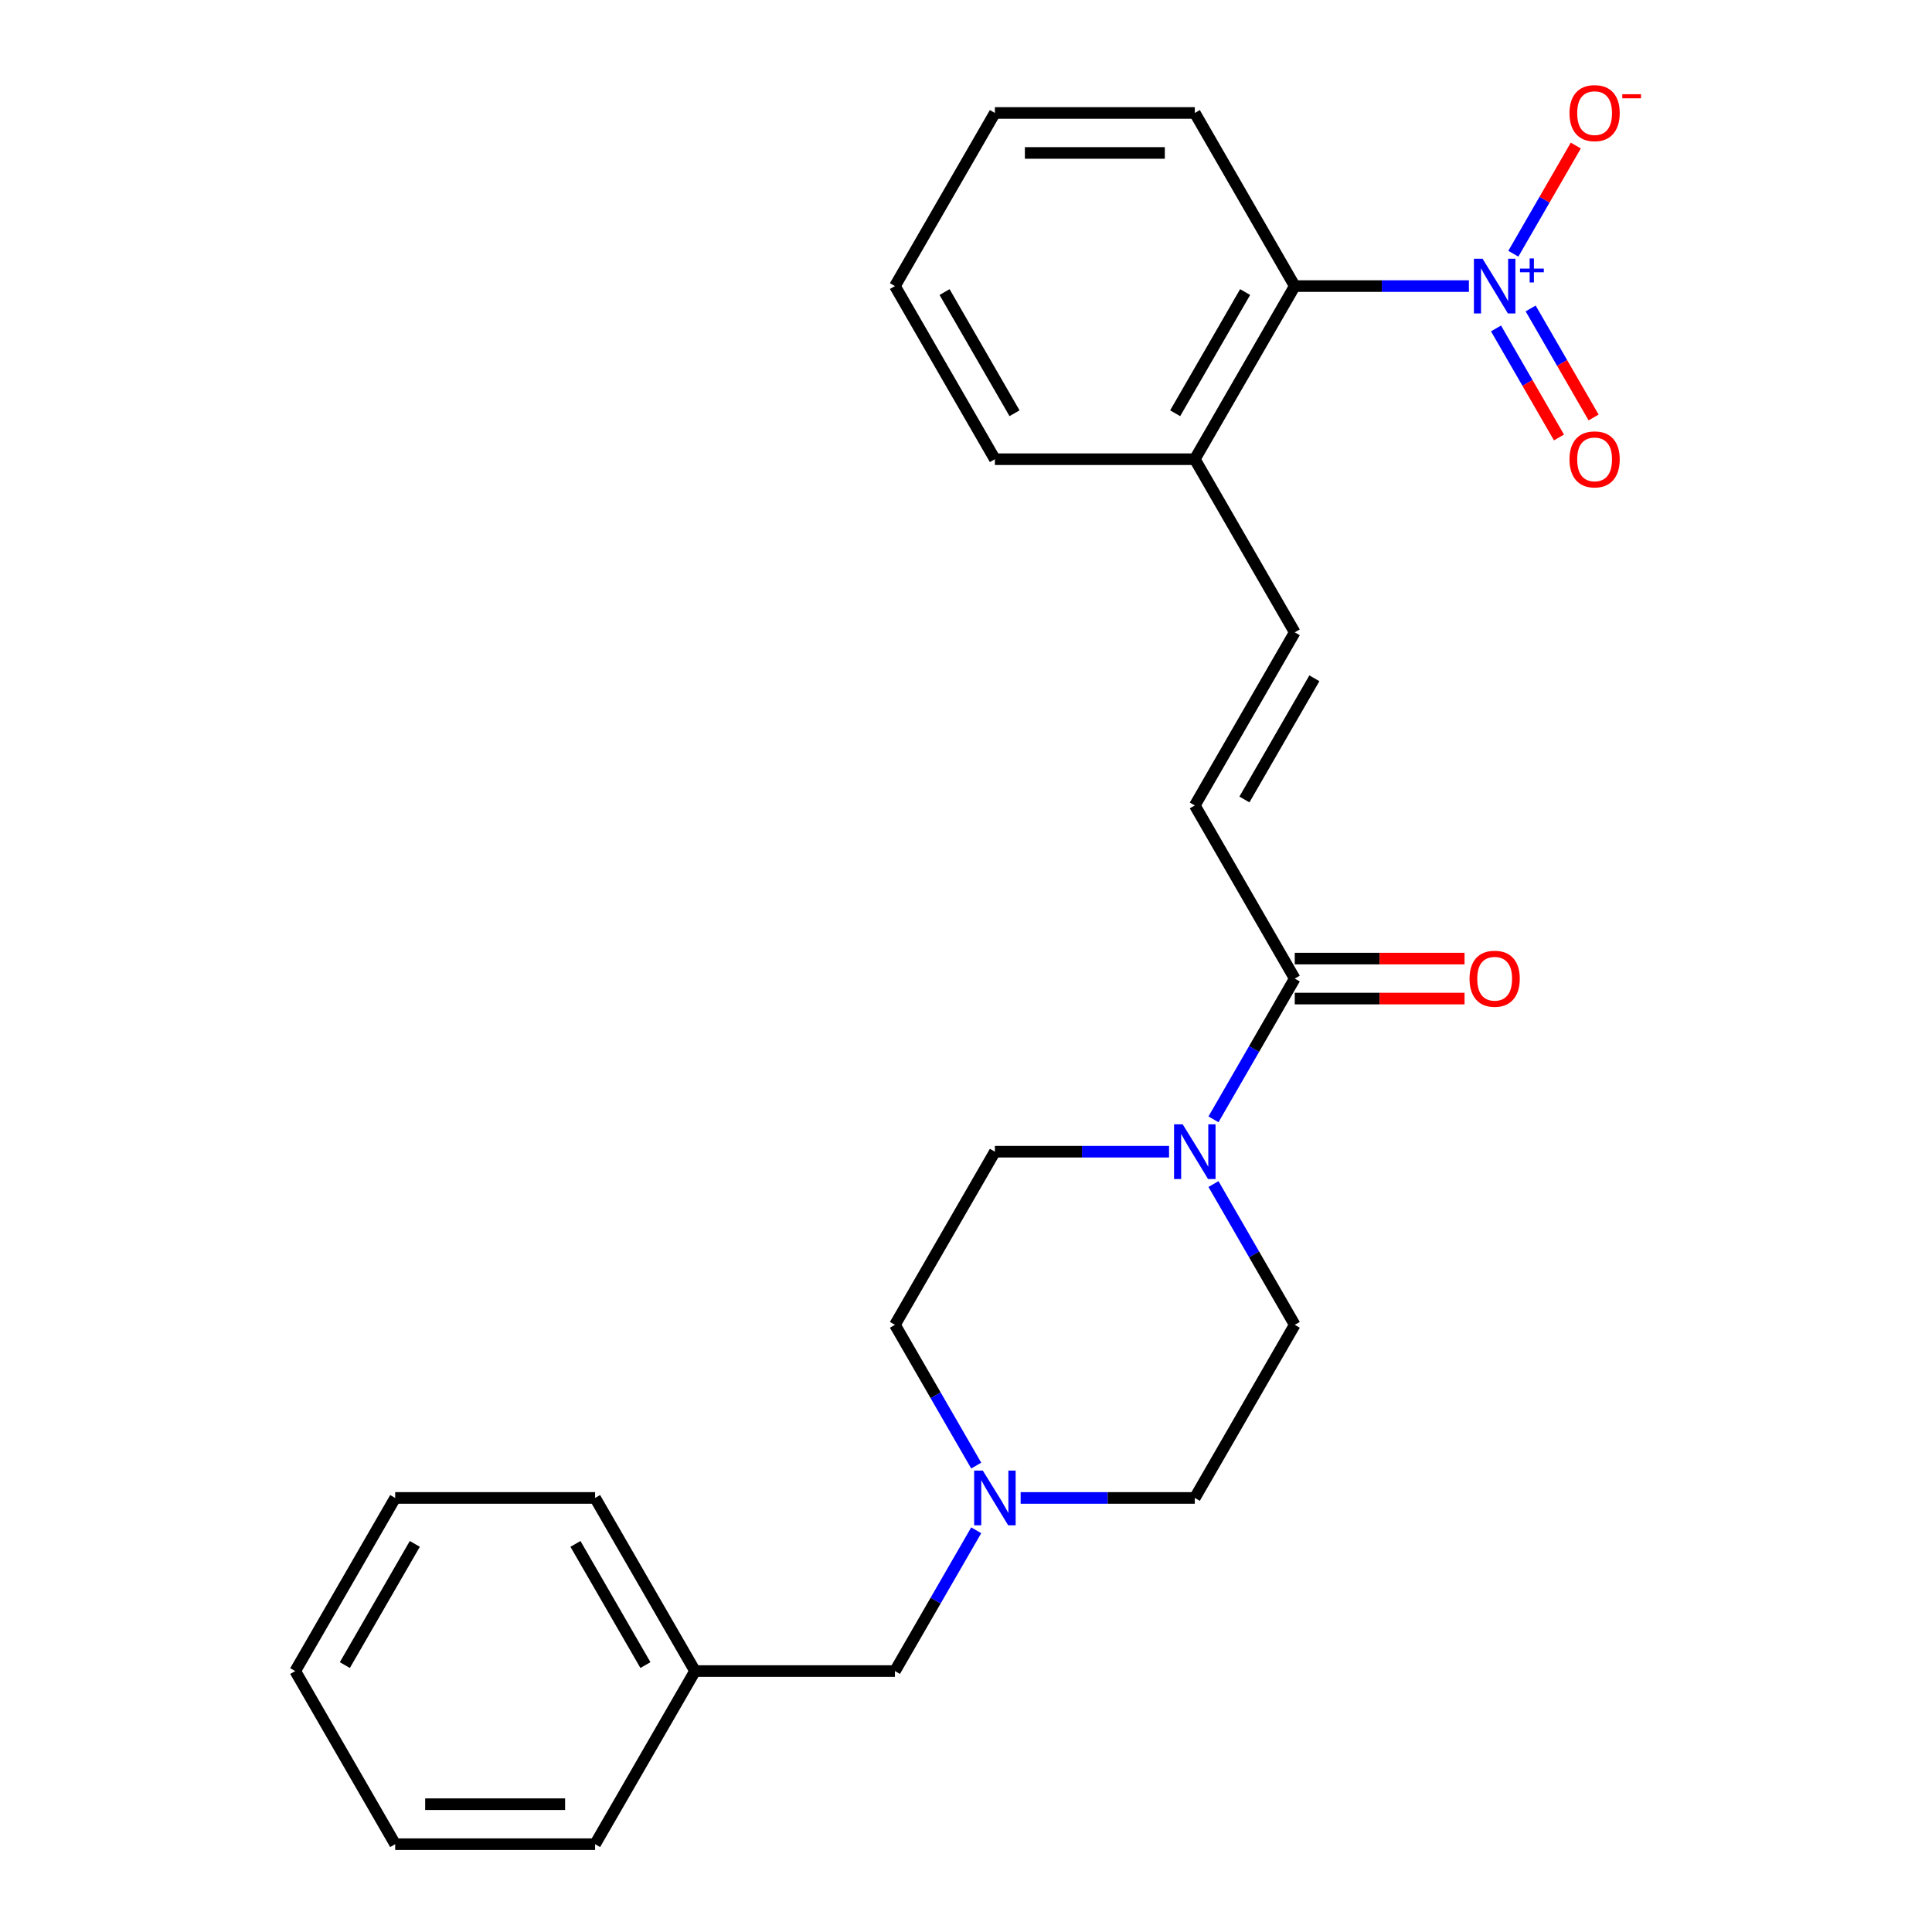 <?xml version='1.0' encoding='iso-8859-1'?>
<svg version='1.1' baseProfile='full'
              xmlns='http://www.w3.org/2000/svg'
                      xmlns:rdkit='http://www.rdkit.org/xml'
                      xmlns:xlink='http://www.w3.org/1999/xlink'
                  xml:space='preserve'
width='1000px' height='1000px' viewBox='0 0 1000 1000'>
<!-- END OF HEADER -->
<rect style='opacity:1.0;fill:#FFFFFF;stroke:none' width='1000' height='1000' x='0' y='0'> </rect>
<path class='bond-3' d='M 760.305,148.078 L 715.233,148.078' style='fill:none;fill-rule:evenodd;stroke:#0000FF;stroke-width:6px;stroke-linecap:butt;stroke-linejoin:miter;stroke-opacity:1' />
<path class='bond-3' d='M 715.233,148.078 L 670.161,148.078' style='fill:none;fill-rule:evenodd;stroke:#000000;stroke-width:6px;stroke-linecap:butt;stroke-linejoin:miter;stroke-opacity:1' />
<path class='bond-6' d='M 783.3,131.331 L 799.465,103.332' style='fill:none;fill-rule:evenodd;stroke:#0000FF;stroke-width:6px;stroke-linecap:butt;stroke-linejoin:miter;stroke-opacity:1' />
<path class='bond-6' d='M 799.465,103.332 L 815.63,75.333' style='fill:none;fill-rule:evenodd;stroke:#FF0000;stroke-width:6px;stroke-linecap:butt;stroke-linejoin:miter;stroke-opacity:1' />
<path class='bond-7' d='M 774.339,169.998 L 790.631,198.217' style='fill:none;fill-rule:evenodd;stroke:#0000FF;stroke-width:6px;stroke-linecap:butt;stroke-linejoin:miter;stroke-opacity:1' />
<path class='bond-7' d='M 790.631,198.217 L 806.923,226.435' style='fill:none;fill-rule:evenodd;stroke:#FF0000;stroke-width:6px;stroke-linecap:butt;stroke-linejoin:miter;stroke-opacity:1' />
<path class='bond-7' d='M 792.261,159.651 L 808.553,187.87' style='fill:none;fill-rule:evenodd;stroke:#0000FF;stroke-width:6px;stroke-linecap:butt;stroke-linejoin:miter;stroke-opacity:1' />
<path class='bond-7' d='M 808.553,187.87 L 824.845,216.088' style='fill:none;fill-rule:evenodd;stroke:#FF0000;stroke-width:6px;stroke-linecap:butt;stroke-linejoin:miter;stroke-opacity:1' />
<path class='bond-0' d='M 628.095,579.369 L 649.128,542.938' style='fill:none;fill-rule:evenodd;stroke:#0000FF;stroke-width:6px;stroke-linecap:butt;stroke-linejoin:miter;stroke-opacity:1' />
<path class='bond-0' d='M 649.128,542.938 L 670.161,506.508' style='fill:none;fill-rule:evenodd;stroke:#000000;stroke-width:6px;stroke-linecap:butt;stroke-linejoin:miter;stroke-opacity:1' />
<path class='bond-9' d='M 605.1,596.115 L 560.028,596.115' style='fill:none;fill-rule:evenodd;stroke:#0000FF;stroke-width:6px;stroke-linecap:butt;stroke-linejoin:miter;stroke-opacity:1' />
<path class='bond-9' d='M 560.028,596.115 L 514.957,596.115' style='fill:none;fill-rule:evenodd;stroke:#000000;stroke-width:6px;stroke-linecap:butt;stroke-linejoin:miter;stroke-opacity:1' />
<path class='bond-10' d='M 628.095,612.862 L 649.128,649.292' style='fill:none;fill-rule:evenodd;stroke:#0000FF;stroke-width:6px;stroke-linecap:butt;stroke-linejoin:miter;stroke-opacity:1' />
<path class='bond-10' d='M 649.128,649.292 L 670.161,685.723' style='fill:none;fill-rule:evenodd;stroke:#000000;stroke-width:6px;stroke-linecap:butt;stroke-linejoin:miter;stroke-opacity:1' />
<path class='bond-1' d='M 670.161,506.508 L 618.426,416.9' style='fill:none;fill-rule:evenodd;stroke:#000000;stroke-width:6px;stroke-linecap:butt;stroke-linejoin:miter;stroke-opacity:1' />
<path class='bond-11' d='M 670.161,516.855 L 714.103,516.855' style='fill:none;fill-rule:evenodd;stroke:#000000;stroke-width:6px;stroke-linecap:butt;stroke-linejoin:miter;stroke-opacity:1' />
<path class='bond-11' d='M 714.103,516.855 L 758.045,516.855' style='fill:none;fill-rule:evenodd;stroke:#FF0000;stroke-width:6px;stroke-linecap:butt;stroke-linejoin:miter;stroke-opacity:1' />
<path class='bond-11' d='M 670.161,496.161 L 714.103,496.161' style='fill:none;fill-rule:evenodd;stroke:#000000;stroke-width:6px;stroke-linecap:butt;stroke-linejoin:miter;stroke-opacity:1' />
<path class='bond-11' d='M 714.103,496.161 L 758.045,496.161' style='fill:none;fill-rule:evenodd;stroke:#FF0000;stroke-width:6px;stroke-linecap:butt;stroke-linejoin:miter;stroke-opacity:1' />
<path class='bond-2' d='M 618.426,416.9 L 670.161,327.293' style='fill:none;fill-rule:evenodd;stroke:#000000;stroke-width:6px;stroke-linecap:butt;stroke-linejoin:miter;stroke-opacity:1' />
<path class='bond-2' d='M 644.108,413.806 L 680.323,351.081' style='fill:none;fill-rule:evenodd;stroke:#000000;stroke-width:6px;stroke-linecap:butt;stroke-linejoin:miter;stroke-opacity:1' />
<path class='bond-8' d='M 670.161,148.078 L 618.426,237.685' style='fill:none;fill-rule:evenodd;stroke:#000000;stroke-width:6px;stroke-linecap:butt;stroke-linejoin:miter;stroke-opacity:1' />
<path class='bond-8' d='M 644.48,151.172 L 608.265,213.897' style='fill:none;fill-rule:evenodd;stroke:#000000;stroke-width:6px;stroke-linecap:butt;stroke-linejoin:miter;stroke-opacity:1' />
<path class='bond-16' d='M 670.161,148.078 L 618.426,58.47' style='fill:none;fill-rule:evenodd;stroke:#000000;stroke-width:6px;stroke-linecap:butt;stroke-linejoin:miter;stroke-opacity:1' />
<path class='bond-4' d='M 670.161,327.293 L 618.426,237.685' style='fill:none;fill-rule:evenodd;stroke:#000000;stroke-width:6px;stroke-linecap:butt;stroke-linejoin:miter;stroke-opacity:1' />
<path class='bond-5' d='M 528.283,775.33 L 573.355,775.33' style='fill:none;fill-rule:evenodd;stroke:#0000FF;stroke-width:6px;stroke-linecap:butt;stroke-linejoin:miter;stroke-opacity:1' />
<path class='bond-5' d='M 573.355,775.33 L 618.426,775.33' style='fill:none;fill-rule:evenodd;stroke:#000000;stroke-width:6px;stroke-linecap:butt;stroke-linejoin:miter;stroke-opacity:1' />
<path class='bond-12' d='M 505.288,792.077 L 484.255,828.508' style='fill:none;fill-rule:evenodd;stroke:#0000FF;stroke-width:6px;stroke-linecap:butt;stroke-linejoin:miter;stroke-opacity:1' />
<path class='bond-12' d='M 484.255,828.508 L 463.222,864.938' style='fill:none;fill-rule:evenodd;stroke:#000000;stroke-width:6px;stroke-linecap:butt;stroke-linejoin:miter;stroke-opacity:1' />
<path class='bond-26' d='M 505.288,758.584 L 484.255,722.153' style='fill:none;fill-rule:evenodd;stroke:#0000FF;stroke-width:6px;stroke-linecap:butt;stroke-linejoin:miter;stroke-opacity:1' />
<path class='bond-26' d='M 484.255,722.153 L 463.222,685.723' style='fill:none;fill-rule:evenodd;stroke:#000000;stroke-width:6px;stroke-linecap:butt;stroke-linejoin:miter;stroke-opacity:1' />
<path class='bond-17' d='M 618.426,237.685 L 514.957,237.685' style='fill:none;fill-rule:evenodd;stroke:#000000;stroke-width:6px;stroke-linecap:butt;stroke-linejoin:miter;stroke-opacity:1' />
<path class='bond-13' d='M 514.957,596.115 L 463.222,685.723' style='fill:none;fill-rule:evenodd;stroke:#000000;stroke-width:6px;stroke-linecap:butt;stroke-linejoin:miter;stroke-opacity:1' />
<path class='bond-14' d='M 670.161,685.723 L 618.426,775.33' style='fill:none;fill-rule:evenodd;stroke:#000000;stroke-width:6px;stroke-linecap:butt;stroke-linejoin:miter;stroke-opacity:1' />
<path class='bond-15' d='M 463.222,864.938 L 359.752,864.938' style='fill:none;fill-rule:evenodd;stroke:#000000;stroke-width:6px;stroke-linecap:butt;stroke-linejoin:miter;stroke-opacity:1' />
<path class='bond-18' d='M 359.752,864.938 L 308.017,775.33' style='fill:none;fill-rule:evenodd;stroke:#000000;stroke-width:6px;stroke-linecap:butt;stroke-linejoin:miter;stroke-opacity:1' />
<path class='bond-18' d='M 334.07,861.844 L 297.856,799.119' style='fill:none;fill-rule:evenodd;stroke:#000000;stroke-width:6px;stroke-linecap:butt;stroke-linejoin:miter;stroke-opacity:1' />
<path class='bond-19' d='M 359.752,864.938 L 308.017,954.545' style='fill:none;fill-rule:evenodd;stroke:#000000;stroke-width:6px;stroke-linecap:butt;stroke-linejoin:miter;stroke-opacity:1' />
<path class='bond-20' d='M 618.426,58.47 L 514.957,58.47' style='fill:none;fill-rule:evenodd;stroke:#000000;stroke-width:6px;stroke-linecap:butt;stroke-linejoin:miter;stroke-opacity:1' />
<path class='bond-20' d='M 602.906,79.164 L 530.477,79.164' style='fill:none;fill-rule:evenodd;stroke:#000000;stroke-width:6px;stroke-linecap:butt;stroke-linejoin:miter;stroke-opacity:1' />
<path class='bond-25' d='M 514.957,237.685 L 463.222,148.078' style='fill:none;fill-rule:evenodd;stroke:#000000;stroke-width:6px;stroke-linecap:butt;stroke-linejoin:miter;stroke-opacity:1' />
<path class='bond-25' d='M 525.118,213.897 L 488.903,151.172' style='fill:none;fill-rule:evenodd;stroke:#000000;stroke-width:6px;stroke-linecap:butt;stroke-linejoin:miter;stroke-opacity:1' />
<path class='bond-23' d='M 308.017,775.33 L 204.547,775.33' style='fill:none;fill-rule:evenodd;stroke:#000000;stroke-width:6px;stroke-linecap:butt;stroke-linejoin:miter;stroke-opacity:1' />
<path class='bond-22' d='M 308.017,954.545 L 204.547,954.545' style='fill:none;fill-rule:evenodd;stroke:#000000;stroke-width:6px;stroke-linecap:butt;stroke-linejoin:miter;stroke-opacity:1' />
<path class='bond-22' d='M 292.496,933.851 L 220.067,933.851' style='fill:none;fill-rule:evenodd;stroke:#000000;stroke-width:6px;stroke-linecap:butt;stroke-linejoin:miter;stroke-opacity:1' />
<path class='bond-21' d='M 514.957,58.47 L 463.222,148.078' style='fill:none;fill-rule:evenodd;stroke:#000000;stroke-width:6px;stroke-linecap:butt;stroke-linejoin:miter;stroke-opacity:1' />
<path class='bond-24' d='M 204.547,954.545 L 152.812,864.938' style='fill:none;fill-rule:evenodd;stroke:#000000;stroke-width:6px;stroke-linecap:butt;stroke-linejoin:miter;stroke-opacity:1' />
<path class='bond-27' d='M 204.547,775.33 L 152.812,864.938' style='fill:none;fill-rule:evenodd;stroke:#000000;stroke-width:6px;stroke-linecap:butt;stroke-linejoin:miter;stroke-opacity:1' />
<path class='bond-27' d='M 214.708,799.119 L 178.494,861.844' style='fill:none;fill-rule:evenodd;stroke:#000000;stroke-width:6px;stroke-linecap:butt;stroke-linejoin:miter;stroke-opacity:1' />
<path  class='atom-0' d='M 767.371 133.918
L 776.651 148.918
Q 777.571 150.398, 779.051 153.078
Q 780.531 155.758, 780.611 155.918
L 780.611 133.918
L 784.371 133.918
L 784.371 162.238
L 780.491 162.238
L 770.531 145.838
Q 769.371 143.918, 768.131 141.718
Q 766.931 139.518, 766.571 138.838
L 766.571 162.238
L 762.891 162.238
L 762.891 133.918
L 767.371 133.918
' fill='#0000FF'/>
<path  class='atom-0' d='M 786.747 139.022
L 791.737 139.022
L 791.737 133.769
L 793.954 133.769
L 793.954 139.022
L 799.076 139.022
L 799.076 140.923
L 793.954 140.923
L 793.954 146.203
L 791.737 146.203
L 791.737 140.923
L 786.747 140.923
L 786.747 139.022
' fill='#0000FF'/>
<path  class='atom-1' d='M 612.166 581.955
L 621.446 596.955
Q 622.366 598.435, 623.846 601.115
Q 625.326 603.795, 625.406 603.955
L 625.406 581.955
L 629.166 581.955
L 629.166 610.275
L 625.286 610.275
L 615.326 593.875
Q 614.166 591.955, 612.926 589.755
Q 611.726 587.555, 611.366 586.875
L 611.366 610.275
L 607.686 610.275
L 607.686 581.955
L 612.166 581.955
' fill='#0000FF'/>
<path  class='atom-6' d='M 508.697 761.17
L 517.977 776.17
Q 518.897 777.65, 520.377 780.33
Q 521.857 783.01, 521.937 783.17
L 521.937 761.17
L 525.697 761.17
L 525.697 789.49
L 521.817 789.49
L 511.857 773.09
Q 510.697 771.17, 509.457 768.97
Q 508.257 766.77, 507.897 766.09
L 507.897 789.49
L 504.217 789.49
L 504.217 761.17
L 508.697 761.17
' fill='#0000FF'/>
<path  class='atom-7' d='M 812.366 58.55
Q 812.366 51.75, 815.726 47.95
Q 819.086 44.15, 825.366 44.15
Q 831.646 44.15, 835.006 47.95
Q 838.366 51.75, 838.366 58.55
Q 838.366 65.43, 834.966 69.35
Q 831.566 73.23, 825.366 73.23
Q 819.126 73.23, 815.726 69.35
Q 812.366 65.47, 812.366 58.55
M 825.366 70.03
Q 829.686 70.03, 832.006 67.15
Q 834.366 64.23, 834.366 58.55
Q 834.366 52.99, 832.006 50.19
Q 829.686 47.35, 825.366 47.35
Q 821.046 47.35, 818.686 50.15
Q 816.366 52.95, 816.366 58.55
Q 816.366 64.27, 818.686 67.15
Q 821.046 70.03, 825.366 70.03
' fill='#FF0000'/>
<path  class='atom-7' d='M 839.686 48.773
L 849.375 48.773
L 849.375 50.885
L 839.686 50.885
L 839.686 48.773
' fill='#FF0000'/>
<path  class='atom-8' d='M 812.366 237.765
Q 812.366 230.965, 815.726 227.165
Q 819.086 223.365, 825.366 223.365
Q 831.646 223.365, 835.006 227.165
Q 838.366 230.965, 838.366 237.765
Q 838.366 244.645, 834.966 248.565
Q 831.566 252.445, 825.366 252.445
Q 819.126 252.445, 815.726 248.565
Q 812.366 244.685, 812.366 237.765
M 825.366 249.245
Q 829.686 249.245, 832.006 246.365
Q 834.366 243.445, 834.366 237.765
Q 834.366 232.205, 832.006 229.405
Q 829.686 226.565, 825.366 226.565
Q 821.046 226.565, 818.686 229.365
Q 816.366 232.165, 816.366 237.765
Q 816.366 243.485, 818.686 246.365
Q 821.046 249.245, 825.366 249.245
' fill='#FF0000'/>
<path  class='atom-12' d='M 760.631 506.588
Q 760.631 499.788, 763.991 495.988
Q 767.351 492.188, 773.631 492.188
Q 779.911 492.188, 783.271 495.988
Q 786.631 499.788, 786.631 506.588
Q 786.631 513.468, 783.231 517.388
Q 779.831 521.268, 773.631 521.268
Q 767.391 521.268, 763.991 517.388
Q 760.631 513.508, 760.631 506.588
M 773.631 518.068
Q 777.951 518.068, 780.271 515.188
Q 782.631 512.268, 782.631 506.588
Q 782.631 501.028, 780.271 498.228
Q 777.951 495.388, 773.631 495.388
Q 769.311 495.388, 766.951 498.188
Q 764.631 500.988, 764.631 506.588
Q 764.631 512.308, 766.951 515.188
Q 769.311 518.068, 773.631 518.068
' fill='#FF0000'/>
</svg>
